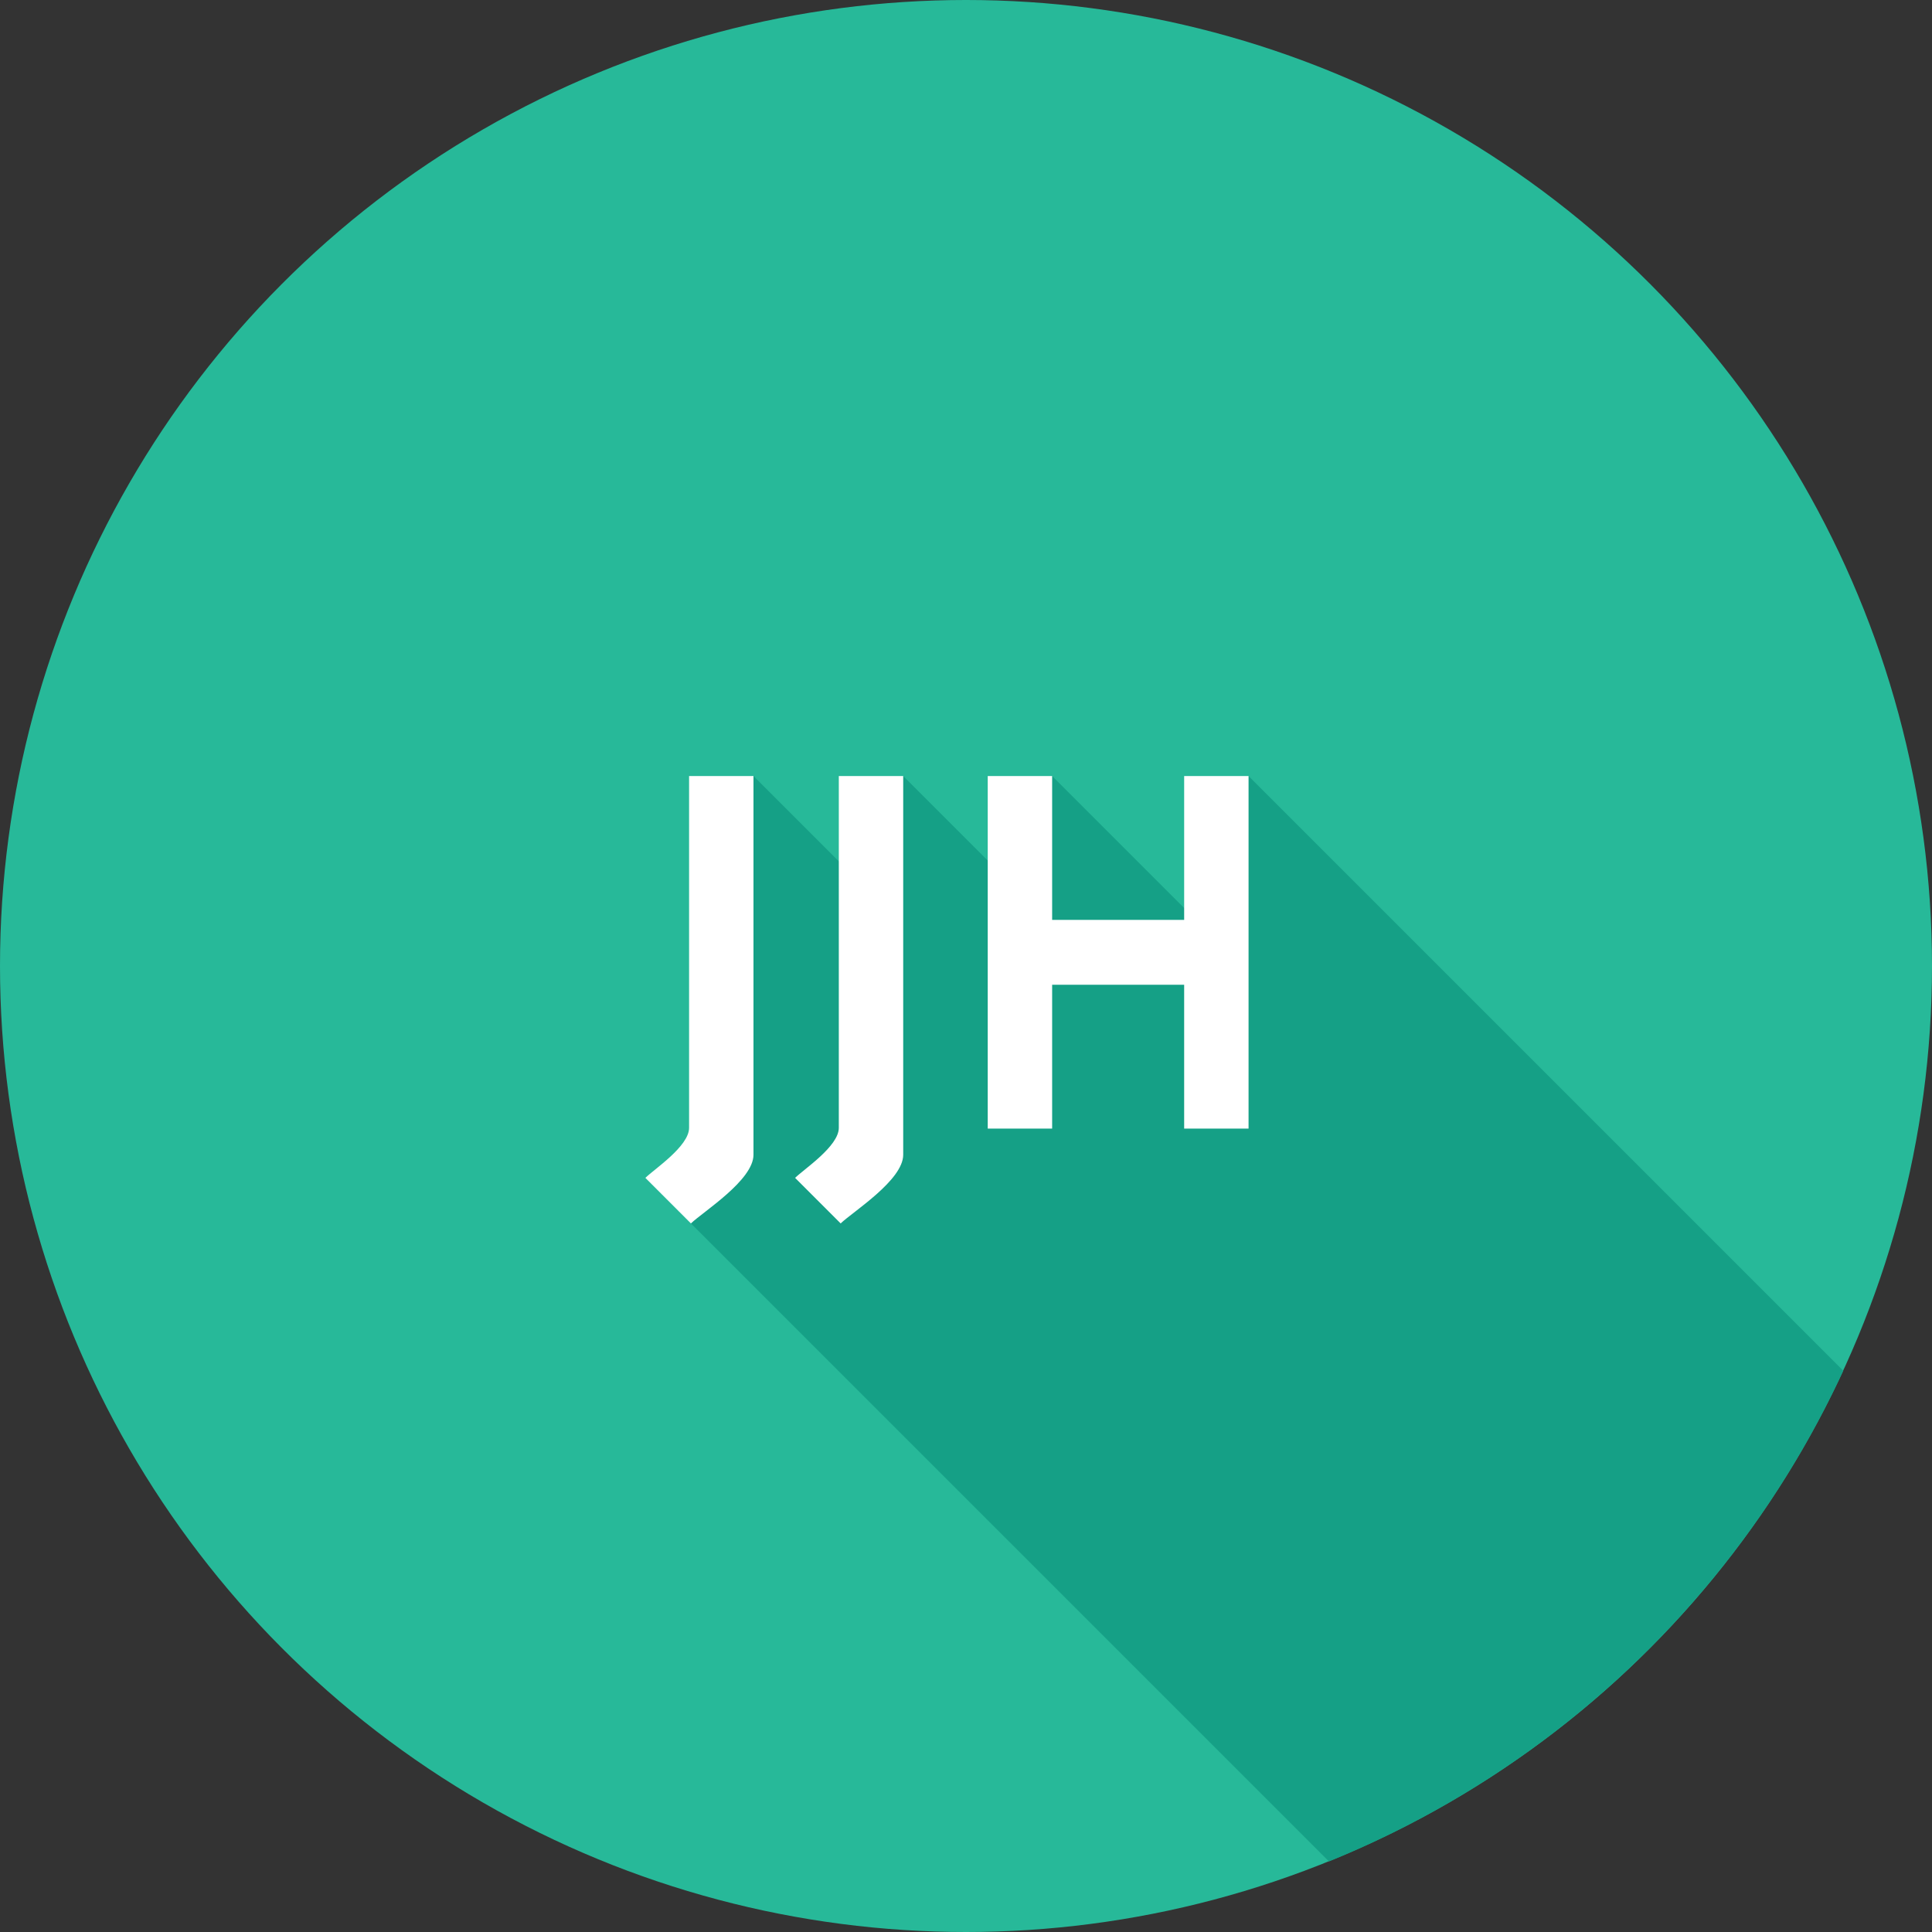 <svg xmlns="http://www.w3.org/2000/svg" width="400" height="400" xml:space="preserve"><rect width="100%" height="100%" fill="#333333" stroke="none"/><circle fill="#27B999" cx="200" cy="200" r="200"/><path fill="#15A086" d="m247.958 190.792 10.543-30.124 123.134 123.133c-21.238 45.956-59.399 82.48-106.494 101.588L143.047 253.297 153.25 223.5l2.75-62.832 23.542 23.542-.001-.001L187 160.668l21.916 21.916 8.918-21.916 30.127 30.126"/><g fill="#FFF"><path d="m133.619 243.869 9.428 9.428c2.565-2.457 12.953-8.955 12.953-14.214v-78.415h-13.333v72.833c0 3.837-7.256 8.576-9.048 10.368zM164.619 243.869l9.428 9.428c2.565-2.457 12.953-8.955 12.953-14.214v-78.415h-13.333v72.833c0 3.837-7.256 8.576-9.048 10.368zM217.834 204.321v29.346H204.5v-72.999h13.334v29.782h27.333v-29.782h13.334v72.999h-13.334v-29.781h-27.333"/></g></svg>